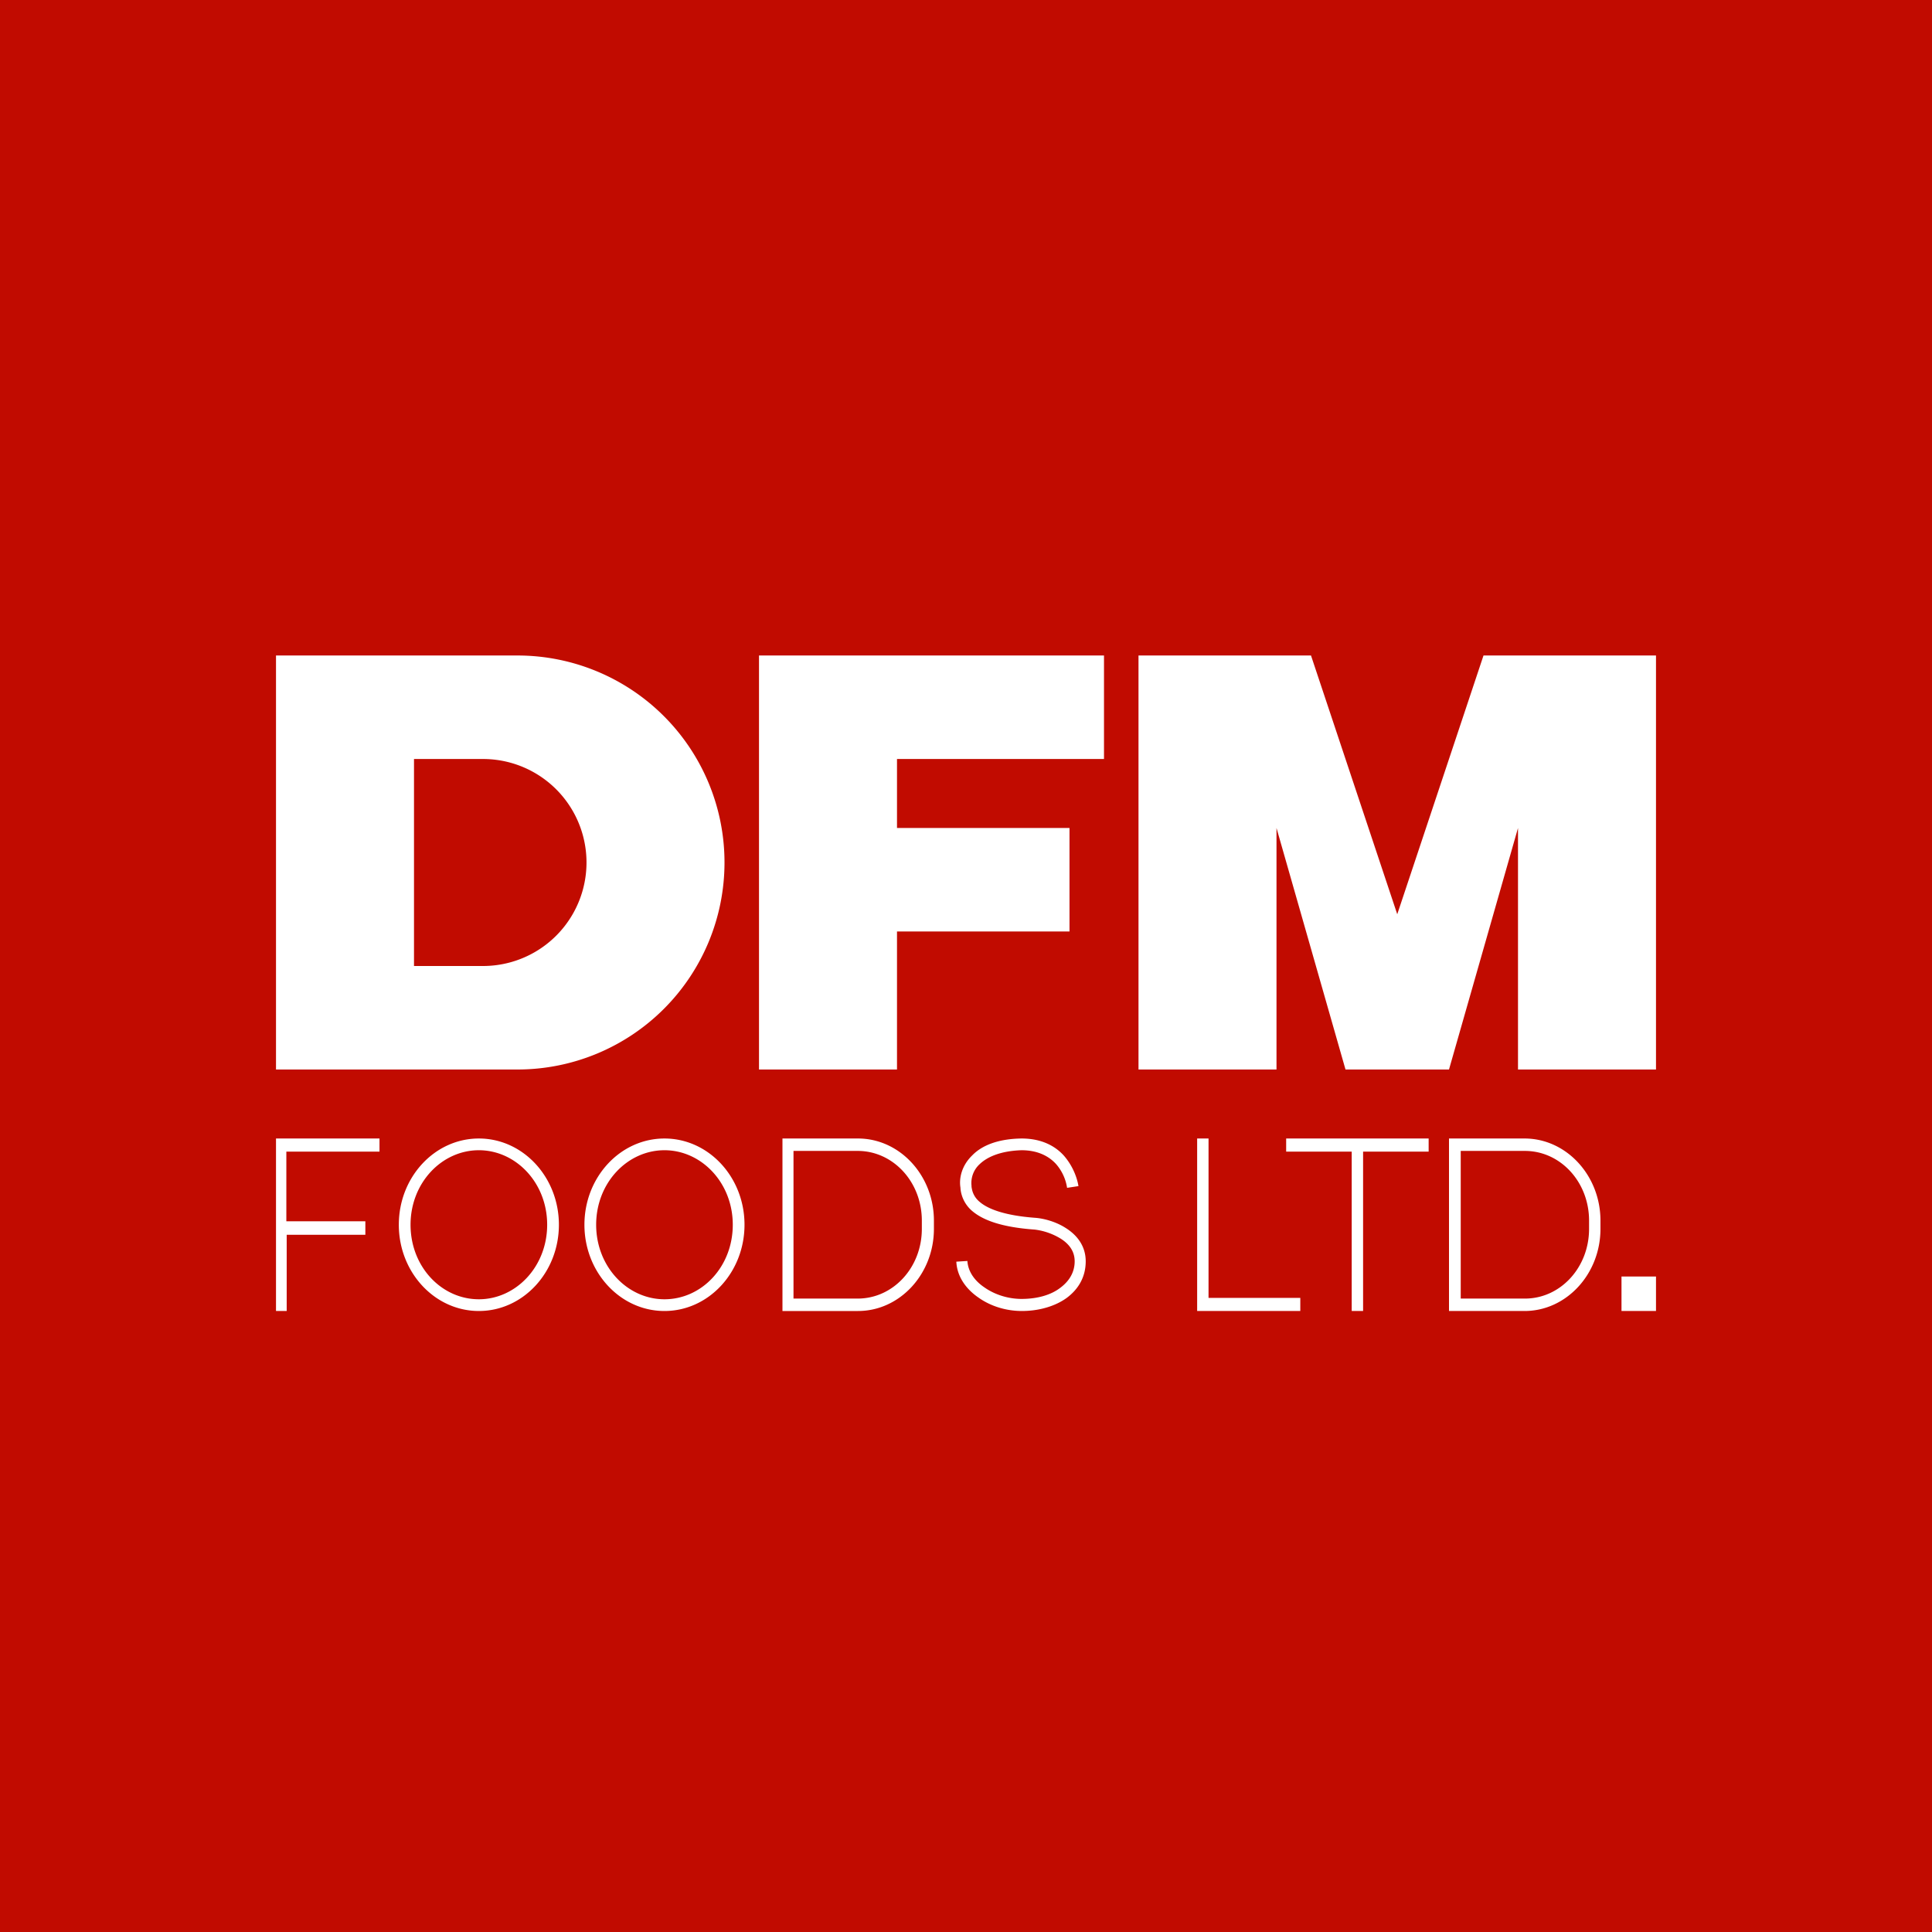 <svg xmlns="http://www.w3.org/2000/svg" width="56" height="56"><path fill="#C10B00" d="M0 0h56v56H0z"/><path fill-rule="evenodd" d="M8 19h7a6 6 0 110 12H8V19zm4 3h2a3 3 0 110 6h-2v-6zm20-3H22v12h4v-4h5v-3h-5v-2h6v-3zm1 0v12h4v-7l2 7h3l2-7v7h4V19h-5l-2.5 7.5L38 19h-5zM11 33H8v5h.31v-2.21h2.28v-.39H8.3v-2.02H11V33zm2.88 4.66c1.07 0 1.98-.94 1.98-2.16 0-1.22-.91-2.16-1.98-2.16-1.07 0-1.98.94-1.98 2.16 0 1.22.9 2.16 1.98 2.16zm0 .34c1.28 0 2.32-1.12 2.32-2.5S15.16 33 13.88 33c-1.28 0-2.32 1.12-2.32 2.5S12.6 38 13.88 38zm7.36-2.5c0 1.22-.9 2.16-1.98 2.16-1.07 0-1.98-.94-1.98-2.16 0-1.22.91-2.16 1.98-2.16 1.07 0 1.98.94 1.98 2.16zm.34 0c0 1.38-1.04 2.5-2.32 2.5-1.28 0-2.32-1.12-2.32-2.5s1.04-2.5 2.32-2.5c1.28 0 2.32 1.12 2.32 2.5zm3.3-2.14H23v4.28h1.86c1.03 0 1.86-.9 1.86-2.02v-.24c0-1.12-.83-2.02-1.86-2.02zm-2.2-.36v5h2.19c1.21 0 2.2-1.07 2.2-2.38v-.24c0-1.31-.99-2.38-2.2-2.38h-2.2zm19.66.36h1.86c1.03 0 1.86.9 1.86 2.02v.24c0 1.12-.83 2.02-1.86 2.02h-1.86v-4.28zM42 38v-5h2.19c1.21 0 2.2 1.07 2.2 2.38v.24c0 1.31-.99 2.38-2.2 2.38H42zm-11.16-4.5c.26.3.38.64.42.88l-.33.05a1.36 1.36 0 00-.32-.69c-.2-.22-.52-.4-1-.4-.62.02-1 .2-1.21.4a.74.74 0 00-.24.63v.03c.01.06.02.12.05.19.03.07.08.16.19.25.21.18.66.39 1.62.46.24.02.59.11.88.3.3.19.57.5.57.96 0 .44-.2.8-.55 1.06-.33.24-.8.38-1.3.38-.46 0-.91-.14-1.26-.39-.35-.24-.62-.6-.64-1.04l.32-.02c.02.3.2.57.5.77.3.21.69.33 1.07.33.47 0 .86-.12 1.12-.32.27-.2.42-.46.42-.77 0-.3-.17-.51-.41-.66a1.88 1.88 0 00-.75-.26c-.98-.07-1.5-.28-1.8-.53a.97.97 0 01-.35-.66v-.02c-.05-.3.05-.66.34-.94.28-.29.75-.48 1.43-.49.57 0 .97.21 1.23.5zm4.2-.5h-.34v5h2.99v-.38h-2.66V33zm4.14.38h-1.9V33h4.13v.38h-1.9V38h-.33v-4.62zM48 37h-1v1h1v-1z" fill="#fff"/></svg>